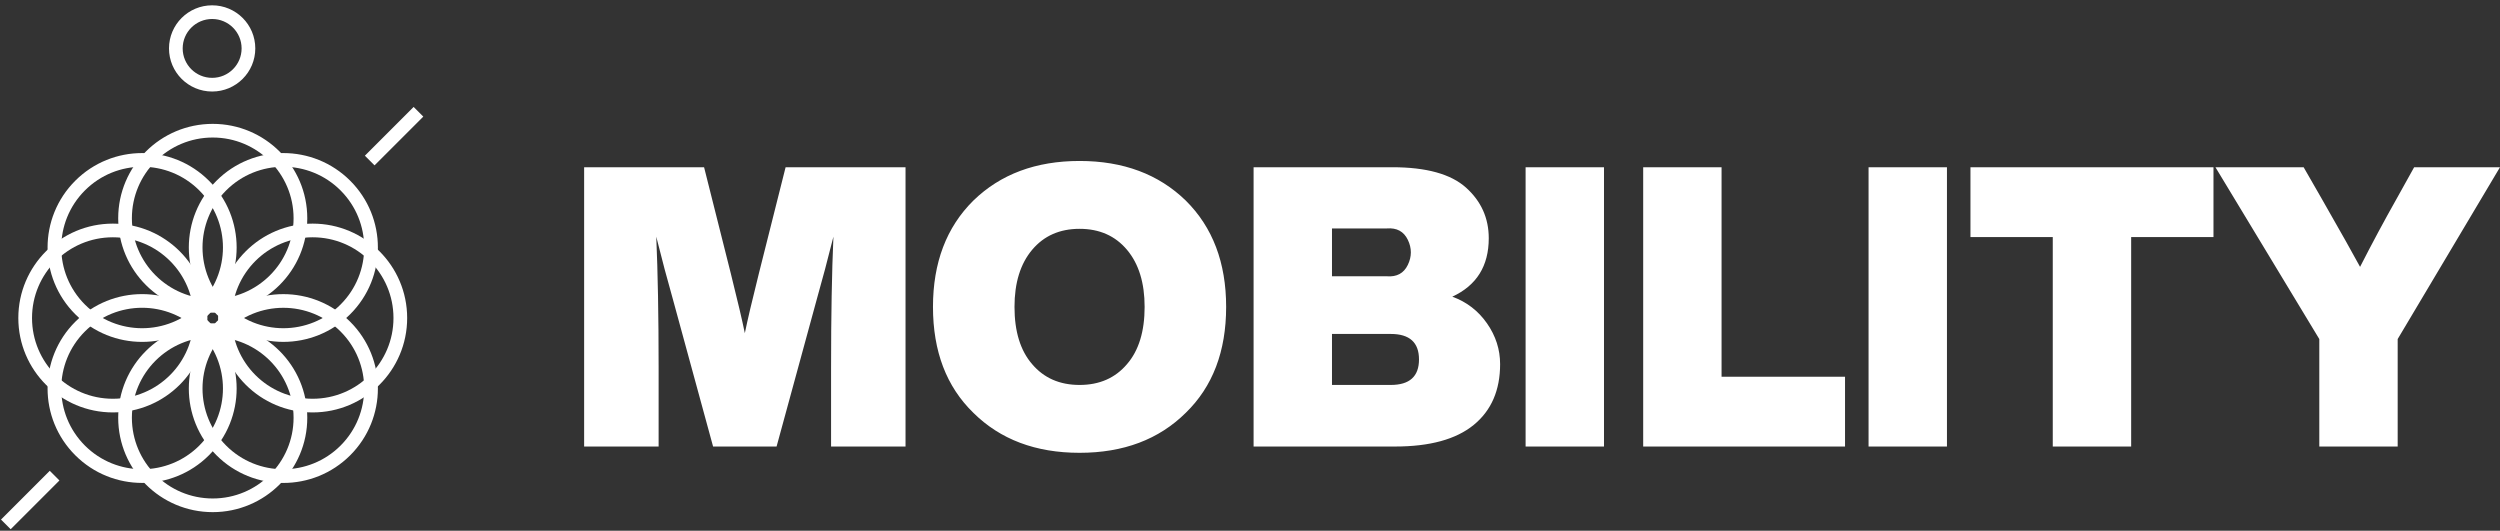 <svg width="179" height="38" viewBox="0 0 179 38" fill="none" xmlns="http://www.w3.org/2000/svg">
<rect x="0" y="0" width="179" height="38" fill="#333333" stroke="none"/>
<path d="M15.19 0.381C13.483 0.381 12.1 1.763 12.1 3.467C12.1 5.171 13.483 6.553 15.19 6.553C16.896 6.553 18.279 5.171 18.279 3.467C18.279 1.763 16.896 0.381 15.19 0.381ZM15.19 1.36C16.355 1.36 17.299 2.303 17.299 3.467C17.299 4.63 16.355 5.574 15.19 5.574C14.024 5.574 13.08 4.63 13.08 3.467C13.08 2.303 14.024 1.36 15.19 1.36Z" fill="white"/>
<path d="M15.232 23.15C11.493 23.15 8.463 26.177 8.463 29.91C8.463 33.643 11.493 36.669 15.232 36.669C18.97 36.669 22.001 33.643 22.001 29.91C22.001 26.177 18.97 23.15 15.232 23.15ZM15.232 24.129C18.429 24.129 21.02 26.717 21.02 29.91C21.02 33.102 18.429 35.691 15.232 35.691C12.035 35.691 9.443 33.102 9.443 29.91C9.443 26.717 12.035 24.129 15.232 24.129Z" fill="white"/>
<path d="M15.232 8.869C11.493 8.869 8.463 11.895 8.463 15.628C8.463 19.361 11.493 22.388 15.232 22.388C18.97 22.388 22.001 19.361 22.001 15.628C22.001 11.895 18.97 8.869 15.232 8.869ZM15.232 9.847C18.429 9.847 21.02 12.436 21.02 15.628C21.02 18.821 18.429 21.409 15.232 21.409C12.035 21.409 9.443 18.821 9.443 15.628C9.443 12.436 12.035 9.847 15.232 9.847Z" fill="white"/>
<path d="M14.85 22.77C14.85 19.037 11.82 16.011 8.081 16.011C4.343 16.011 1.312 19.037 1.312 22.77C1.312 26.504 4.343 29.53 8.081 29.53C11.82 29.53 14.85 26.504 14.85 22.77ZM13.87 22.77C13.87 25.963 11.278 28.551 8.081 28.551C4.884 28.551 2.293 25.963 2.293 22.77C2.293 19.578 4.884 16.99 8.081 16.99C11.278 16.99 13.87 19.578 13.87 22.77Z" fill="white"/>
<path d="M29.153 22.77C29.153 19.037 26.122 16.011 22.384 16.011C18.646 16.011 15.615 19.037 15.615 22.77C15.615 26.504 18.646 29.53 22.384 29.53C26.122 29.53 29.153 26.504 29.153 22.77ZM28.173 22.77C28.173 25.963 25.581 28.551 22.384 28.551C19.187 28.551 16.595 25.963 16.595 22.77C16.595 19.578 19.187 16.99 22.384 16.99C25.581 16.99 28.173 19.578 28.173 22.77Z" fill="white"/>
<path d="M14.961 23.038C12.318 20.398 8.032 20.398 5.389 23.038C2.745 25.677 2.745 29.957 5.389 32.597C8.032 35.237 12.318 35.237 14.961 32.597C17.605 29.957 17.605 25.677 14.961 23.038ZM14.268 23.73C16.529 25.987 16.529 29.647 14.268 31.905C12.008 34.162 8.342 34.162 6.082 31.905C3.821 29.647 3.821 25.987 6.082 23.73C8.342 21.472 12.008 21.472 14.268 23.73Z" fill="white"/>
<path d="M25.075 12.94C22.431 10.3 18.145 10.3 15.502 12.94C12.859 15.58 12.859 19.86 15.502 22.499C18.145 25.139 22.431 25.139 25.075 22.499C27.718 19.86 27.718 15.58 25.075 12.94ZM24.381 13.632C26.642 15.89 26.642 19.55 24.381 21.807C22.121 24.065 18.456 24.065 16.195 21.807C13.935 19.55 13.935 15.89 16.195 13.632C18.456 11.375 22.121 11.375 24.381 13.632Z" fill="white"/>
<path d="M15.502 23.039C12.859 25.679 12.859 29.959 15.502 32.599C18.145 35.239 22.431 35.239 25.075 32.599C27.718 29.959 27.718 25.679 25.075 23.039C22.431 20.4 18.145 20.4 15.502 23.039ZM16.195 23.732C18.456 21.474 22.121 21.474 24.381 23.732C26.642 25.989 26.642 29.649 24.381 31.907C22.121 34.164 18.456 34.164 16.195 31.907C13.935 29.649 13.935 25.989 16.195 23.732Z" fill="white"/>
<path d="M5.389 12.94C2.745 15.58 2.745 19.86 5.389 22.5C8.032 25.14 12.318 25.14 14.961 22.5C17.605 19.86 17.605 15.58 14.961 12.94C12.318 10.3 8.032 10.3 5.389 12.94ZM6.082 13.633C8.342 11.375 12.008 11.375 14.268 13.633C16.529 15.89 16.529 19.55 14.268 21.808C12.008 24.065 8.342 24.065 6.082 21.808C3.821 19.55 3.821 15.89 6.082 13.633Z" fill="white"/>
<path d="M3.563 33.709L4.255 34.401L0.764 37.892L0.072 37.2L3.563 33.709Z" fill="white"/>
<path d="M29.616 7.657L30.308 8.349L26.817 11.84L26.125 11.148L29.616 7.657Z" fill="white"/>
<path d="M47.157 31.971V26.298C47.157 22.628 47.1 19.511 46.988 16.945C47.4 18.593 47.792 20.072 48.167 21.383L51.057 31.971H55.603L58.494 21.383C58.868 20.072 59.261 18.593 59.673 16.945C59.56 19.511 59.505 22.628 59.505 26.298V31.971H64.836V11.974H56.249L54.341 19.558C53.854 21.505 53.517 22.937 53.33 23.855C53.143 22.937 52.807 21.505 52.32 19.558L50.412 11.974H41.824V31.971H47.157ZM77.297 32.421C80.44 32.421 82.975 31.466 84.902 29.556C86.829 27.684 87.792 25.156 87.792 21.973C87.792 18.808 86.829 16.271 84.902 14.362C82.957 12.47 80.421 11.525 77.297 11.525C74.172 11.525 71.637 12.47 69.692 14.362C67.764 16.271 66.801 18.808 66.801 21.973C66.801 25.156 67.764 27.684 69.692 29.556C71.618 31.466 74.153 32.421 77.297 32.421ZM77.297 27.562C75.875 27.562 74.743 27.066 73.901 26.073C73.059 25.1 72.638 23.733 72.638 21.973C72.638 20.25 73.059 18.888 73.901 17.886C74.743 16.885 75.875 16.384 77.297 16.384C78.719 16.384 79.851 16.885 80.693 17.886C81.535 18.888 81.955 20.25 81.955 21.973C81.955 23.733 81.535 25.1 80.693 26.073C79.851 27.066 78.719 27.562 77.297 27.562ZM99.887 31.971C102.376 31.971 104.252 31.457 105.515 30.427C106.777 29.397 107.408 27.946 107.408 26.073C107.408 25.025 107.096 24.051 106.469 23.152C105.842 22.254 105.014 21.617 103.985 21.242C105.726 20.437 106.595 19.043 106.595 17.058C106.595 15.616 106.052 14.408 104.967 13.434C103.882 12.461 102.123 11.974 99.692 11.974H89.757V31.971H99.887ZM99.299 19.782H95.37V16.356H99.299C100.01 16.299 100.51 16.571 100.8 17.17C101.09 17.769 101.09 18.369 100.8 18.967C100.51 19.567 100.01 19.838 99.299 19.782ZM99.579 27.562H95.37V23.911H99.579C100.926 23.911 101.6 24.519 101.6 25.736C101.6 26.953 100.926 27.562 99.579 27.562ZM114.846 31.971V11.974H109.233V31.971H114.846ZM132.104 31.971V26.972H123.264V11.974H117.652V31.971H132.104ZM139.402 31.971V11.974H133.789V31.971H139.402ZM152.591 31.971V16.973H158.485V11.974H141.085V16.973H146.978V31.971H152.591ZM171.674 31.971V24.276L178.999 11.974H172.853L171.619 14.193C170.72 15.785 169.841 17.423 168.981 19.108C168.55 18.303 167.633 16.674 166.231 14.221L164.94 11.974H158.625L166.062 24.276V31.971H171.674Z" fill="white"/>
</svg>
